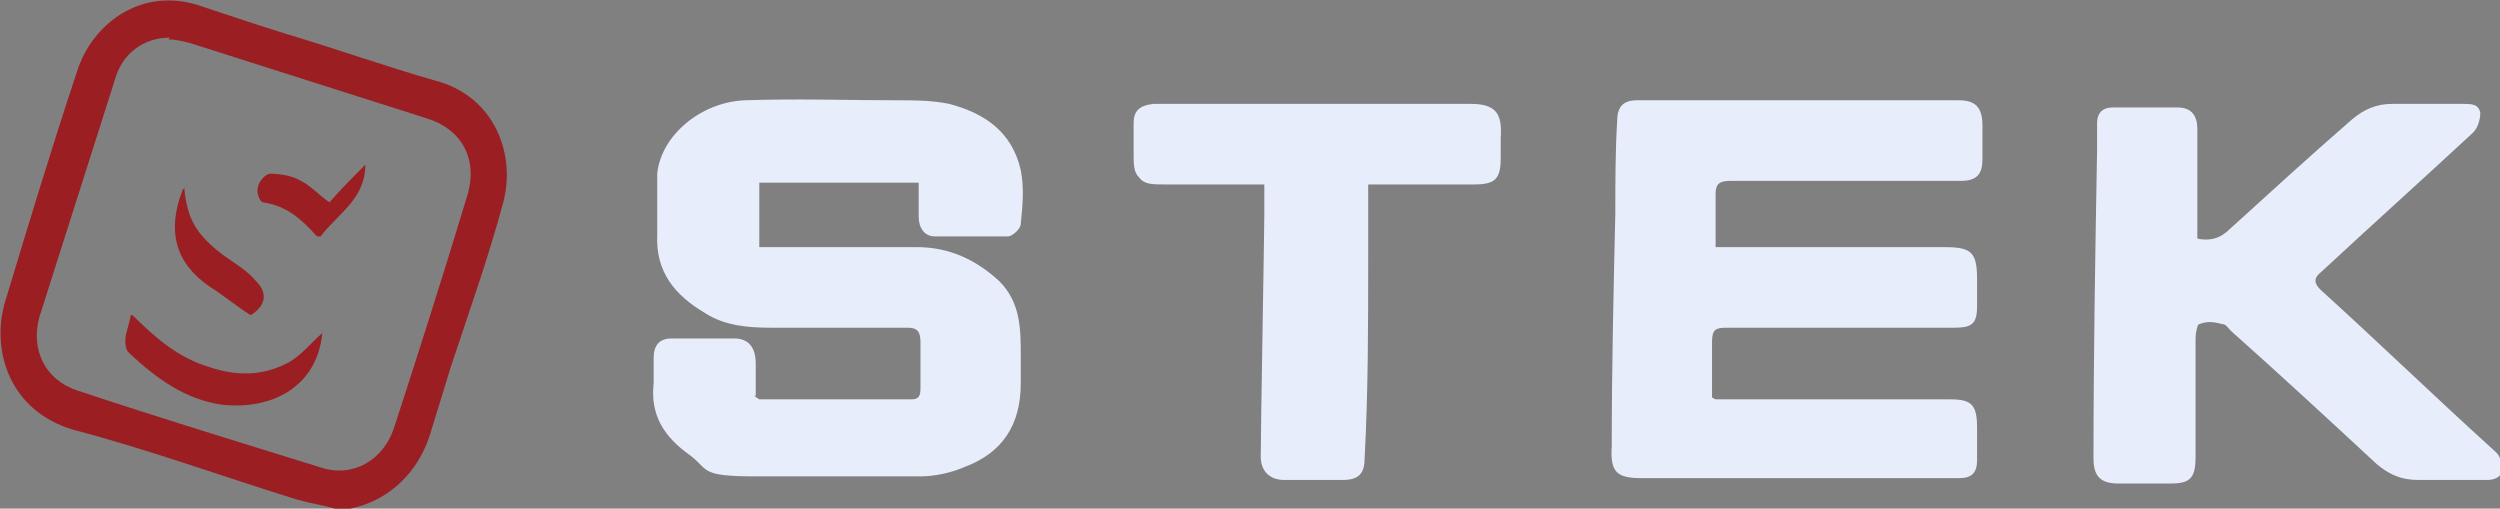<svg xmlns="http://www.w3.org/2000/svg" id="Layer_1" viewBox="0 0 139.6 28.4"><rect x="0" y="0" width="139.6" height="28.4" fill="#808080" stroke="none"/><defs><style>      .st0 {        fill: #e8edfb;      }      .st1 {        fill: #9a1e22;      }    </style></defs><path class="st0" d="M42.4,22.3h8.5c.4,0,.5-.2.5-.6,0-.8,0-1.7,0-2.6,0-.6-.2-.8-.7-.8h-7.6c-1.3,0-2.6-.1-3.7-.8-1.7-1-2.8-2.3-2.7-4.4,0-1.1,0-2.3,0-3.4.2-2.1,2.4-4,4.9-4.1,2.9-.1,5.7,0,8.5,0,1,0,1.9,0,2.9.2,1.9.5,3.5,1.5,4,3.7.2,1,.1,2,0,3,0,.3-.5.7-.7.7-1.4,0-2.7,0-4.1,0-.6,0-.9-.5-.9-1.1v-1.9h-8.9v3.6h8.8c1.8,0,3.3.7,4.6,1.9,1.2,1.2,1.2,2.7,1.2,4.2v1.5c0,2.3-1,3.9-3.2,4.7-.7.3-1.6.5-2.4.5-3.1,0-6.2,0-9.3,0s-2.5-.4-3.6-1.2c-1.4-1-2.2-2.2-2-4v-1.4c0-.7.3-1.1,1-1.1h3.5c.8,0,1.2.5,1.2,1.4v1.8h-.1Z"></path><path class="st0" d="M95.8,22.3h13.1c1.2,0,1.5.3,1.5,1.6v1.8c0,.7-.3,1-1,1h-17.7c-1.4,0-1.8-.3-1.7-1.8,0-4.3.1-8.7.2-13,0-1.7,0-3.4.1-5.1,0-.8.3-1.2,1.1-1.2h18c.9,0,1.3.4,1.3,1.4v1.9c0,.8-.3,1.2-1.2,1.2h-12.9c-.6,0-.8.2-.8.7,0,1,0,1.9,0,3h12.8c1.5,0,1.8.3,1.8,1.8v1.5c0,1-.3,1.2-1.3,1.2h-12.7c-.6,0-.8.1-.8.8,0,1,0,2,0,3.1h0Z"></path><path class="st0" d="M122.6,13.3c.8.2,1.4,0,1.9-.5,2.2-2,4.5-4.1,6.8-6.1.7-.6,1.4-.9,2.3-.9h3.9c.5,0,.9,0,1,.5,0,.3-.1.8-.4,1.1-2.8,2.6-5.7,5.2-8.5,7.8-.5.4-.3.7,0,1,3.2,2.9,6.3,5.9,9.5,8.8.2.2.4.3.5.6.4.7,0,1.2-.7,1.2h-3.9c-.9,0-1.6-.3-2.3-.9-2.7-2.5-5.4-5-8.1-7.4-.2-.2-.3-.4-.5-.4-.4-.1-.8-.2-1.3,0-.1,0-.2.5-.2.8,0,2.2,0,4.4,0,6.6,0,1.2-.3,1.5-1.4,1.5h-2.9c-1,0-1.4-.4-1.4-1.4,0-5.7.1-11.5.2-17.2,0-.5,0-1,0-1.5,0-.6.3-.9.9-.9,1.2,0,2.4,0,3.6,0,.8,0,1.1.5,1.1,1.2v6.3h0Z"></path><path class="st0" d="M70.5,10.3h-5.4c-.8,0-1.2,0-1.5-.4-.3-.3-.3-.7-.3-1.5v-1.5c0-.7.3-1,1.1-1.1h17.7c1.4,0,1.8.5,1.7,1.9v1.1c0,1.2-.3,1.5-1.5,1.5h-5.9v4c0,3.8,0,7.6-.2,11.3,0,.8-.3,1.2-1.2,1.2h-3.3c-.8,0-1.3-.5-1.3-1.3,0-1.5.2-12.7.2-13.5v-1.7h0Z"></path><path class="st1" d="M18.7,28.4c-.7-.2-1.4-.3-2.1-.5-4.2-1.3-8.3-2.8-12.5-3.9C.4,22.9-.5,19.4.3,16.8,1.6,12.5,2.9,8.2,4.3,4,5.1,1.4,7.9-.9,11.4.4c1.5.5,3,1,4.6,1.5,2.7.8,5.5,1.8,8.3,2.6,3.4.9,4.5,4.2,3.8,6.8-.8,3-1.9,6.1-2.9,9.1-.4,1.3-.8,2.6-1.2,3.9-.8,2.5-2.9,4.1-5.3,4.2h0ZM9.5,2.1c-1.5,0-2.7.9-3.1,2.4-1.4,4.4-2.8,8.8-4.2,13.2-.5,1.8.3,3.5,2.1,4.1,4.5,1.5,9.1,2.9,13.6,4.3,1.8.6,3.5-.4,4.1-2.2,1.4-4.3,2.8-8.7,4.1-13,.6-2-.3-3.7-2.3-4.3-4.4-1.4-8.8-2.8-13.2-4.2-.4-.1-.8-.2-1.2-.2h0Z"></path><path class="st1" d="M7.4,17.6c1.3,1.3,2.6,2.4,4.3,2.9,1.5.5,2.9.5,4.3-.2.8-.4,1.4-1.2,2-1.7-.3,3-2.8,4.3-5.6,4-2.1-.3-3.7-1.5-5.2-2.9-.2-.2-.2-.5-.2-.7,0-.4.2-.8.3-1.4h0Z"></path><path class="st1" d="M10.3,10.5c0,.4.1.8.2,1.2.3,1.1,1,1.8,1.9,2.5.7.5,1.4.9,1.9,1.5.7.7.5,1.4-.3,1.9-.8-.5-1.5-1.1-2.3-1.6-1.9-1.3-2.4-3.1-1.5-5.4h0Z"></path><path class="st1" d="M17.7,13.2c-.9-1-1.7-1.7-3-1.9-.2,0-.4-.6-.3-.8,0-.3.4-.8.7-.8.5,0,1.2.1,1.7.4.6.3,1,.8,1.6,1.2.6-.7,1.3-1.4,2-2.1,0,1.9-1.5,2.7-2.5,4Z"></path></svg>